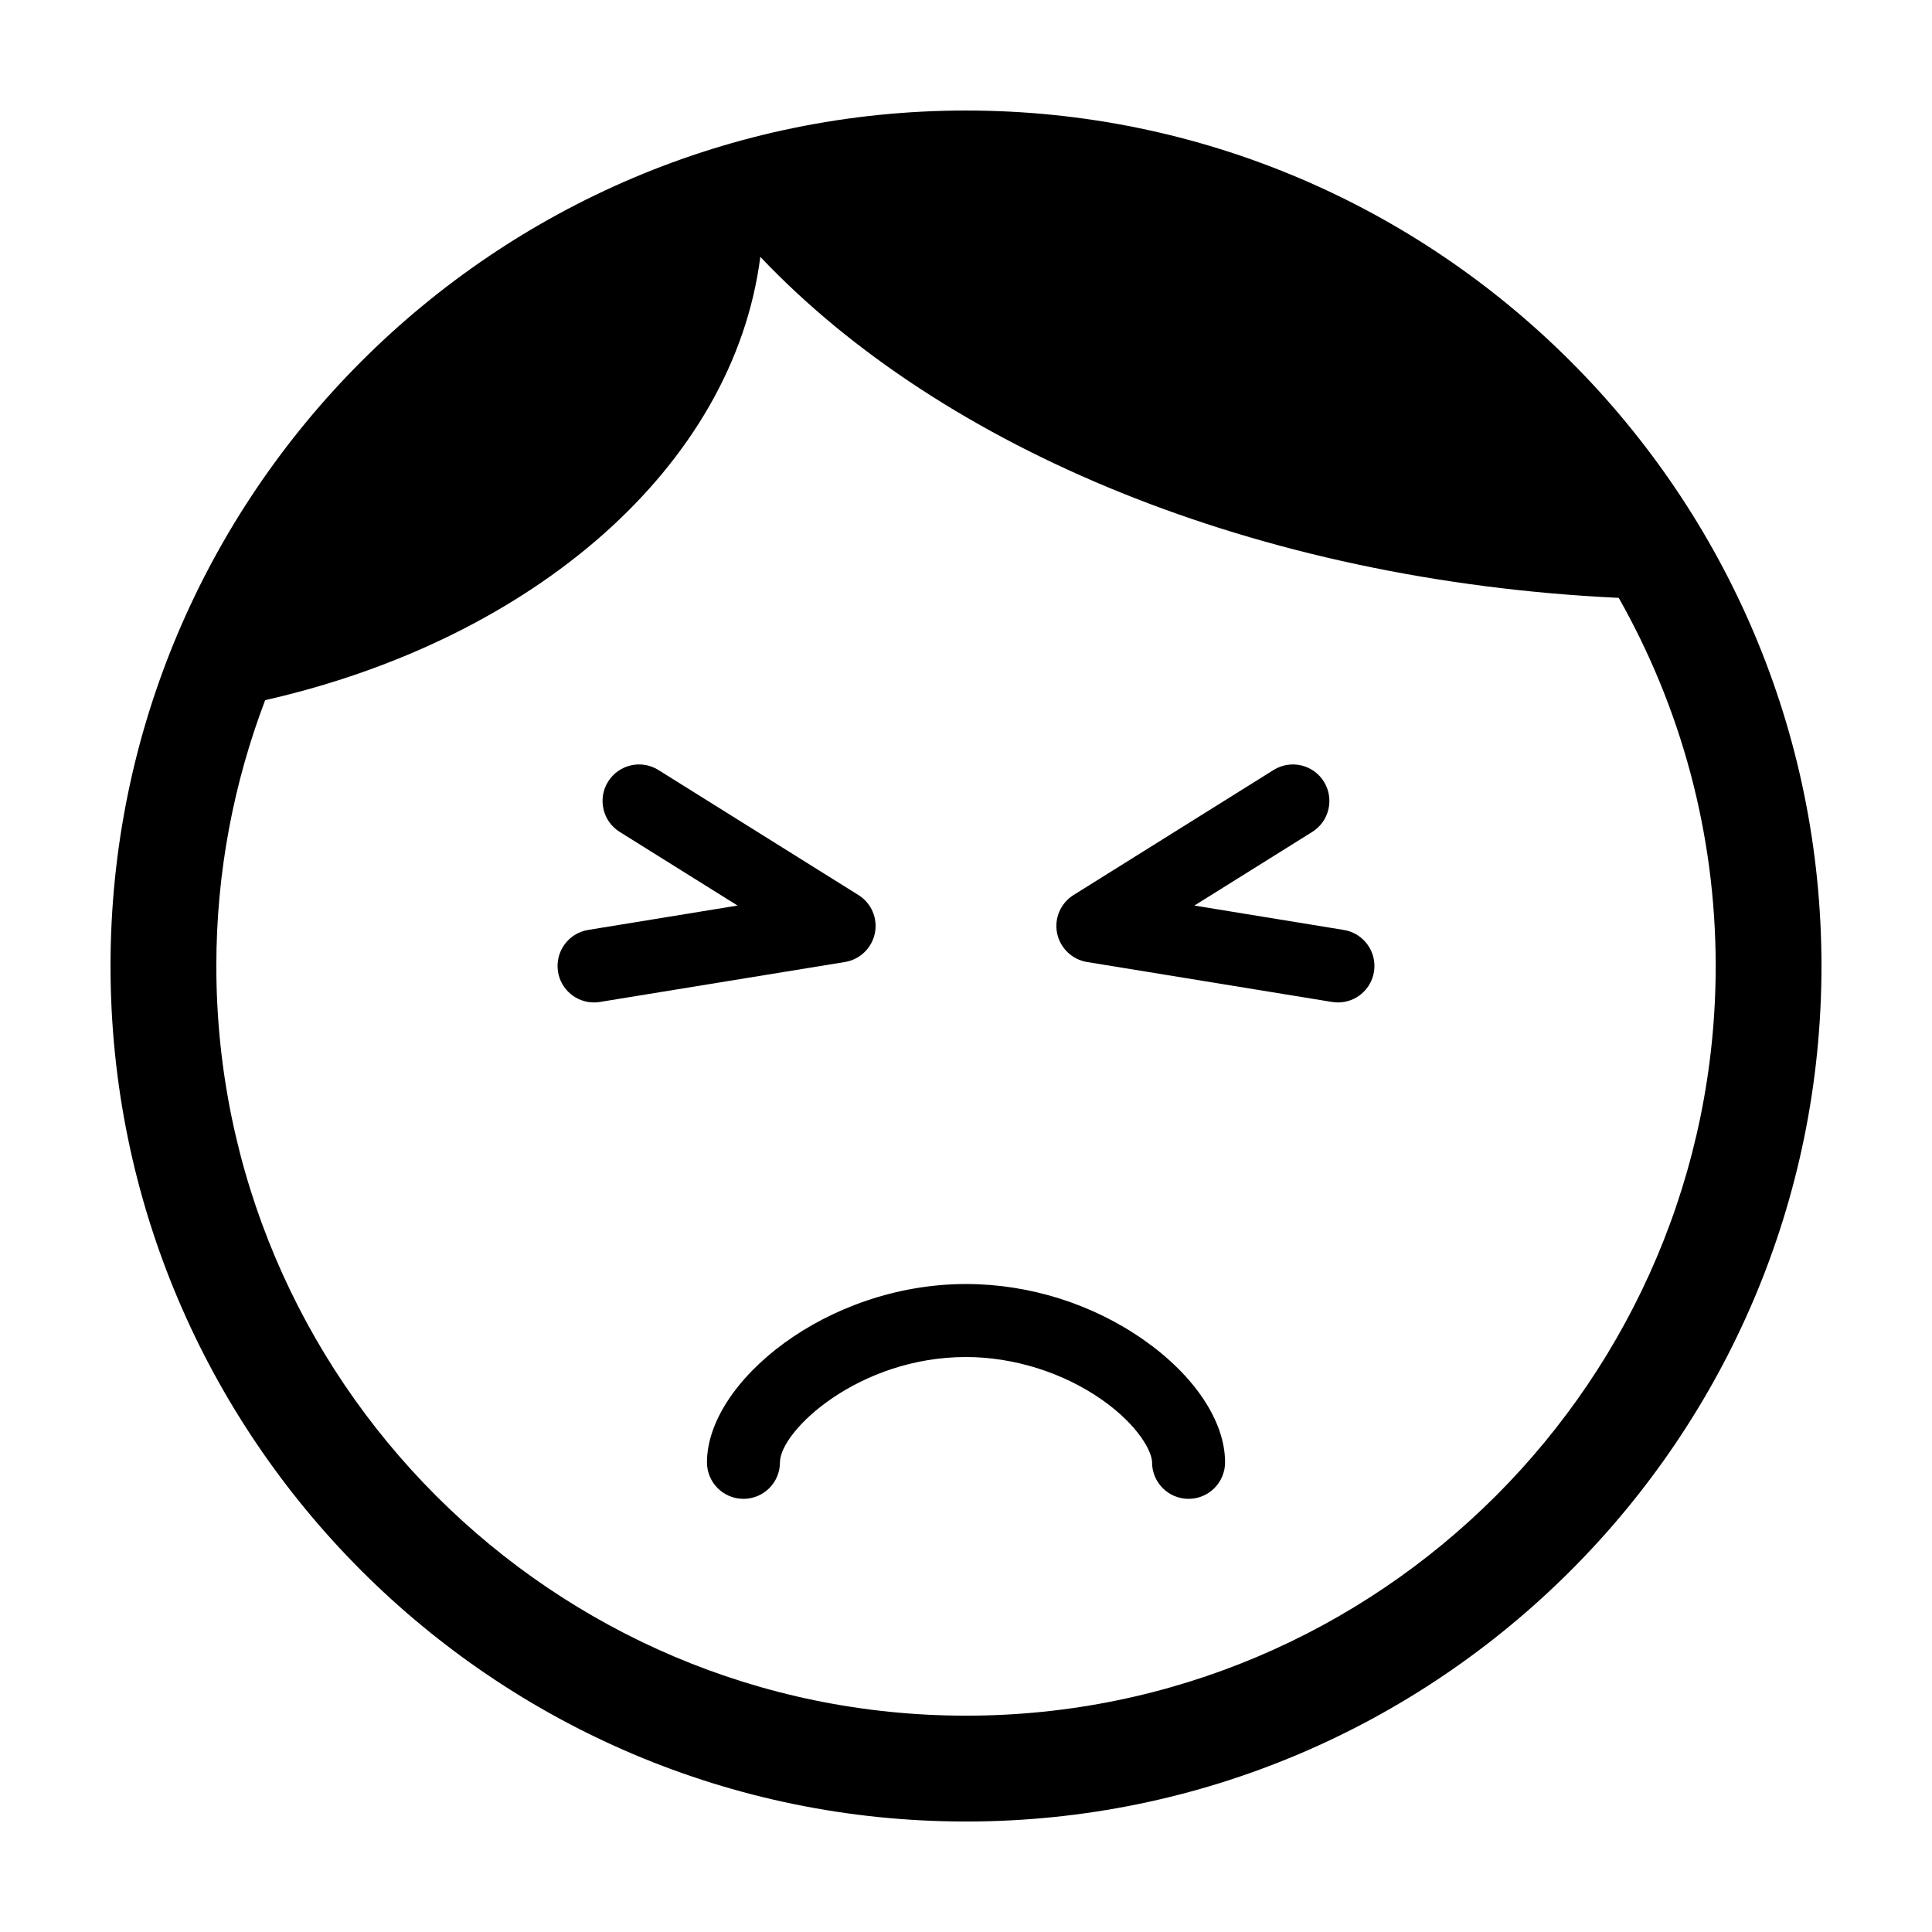 <?xml version="1.0" encoding="UTF-8"?>
<!-- Uploaded to: ICON Repo, www.svgrepo.com, Generator: ICON Repo Mixer Tools -->
<svg fill="#000000" width="800px" height="800px" version="1.1" viewBox="144 144 512 512" xmlns="http://www.w3.org/2000/svg">
 <g>
  <path d="m301.42 409.66c-4.664 0-8.762-3.359-9.535-8.109-0.859-5.273 2.711-10.246 7.981-11.109l39.598-6.461-31.242-19.52c-4.531-2.836-5.891-8.805-3.074-13.328 2.84-4.527 8.793-5.91 13.34-3.074l53 33.133c3.43 2.133 5.156 6.164 4.363 10.109-0.809 3.945-3.961 6.992-7.938 7.641l-64.926 10.586c-0.535 0.09-1.059 0.133-1.566 0.133z"/>
  <path d="m498.57 409.66c-0.5 0-1.031-0.043-1.566-0.133l-64.926-10.586c-3.969-0.648-7.129-3.699-7.938-7.641-0.793-3.945 0.945-7.977 4.363-10.109l53-33.133c4.547-2.836 10.5-1.453 13.34 3.074 2.812 4.523 1.453 10.492-3.074 13.328l-31.242 19.52 39.598 6.465c5.269 0.863 8.852 5.836 7.988 11.109-0.77 4.742-4.879 8.105-9.543 8.105z"/>
  <path d="m458.98 541.21c-5.344 0-9.672-4.328-9.672-9.672 0-2.793-3.578-9.75-13.176-16.516-10.277-7.242-23.445-11.395-36.117-11.395h-0.012c-28.488 0-49.305 19.586-49.305 27.91 0 5.344-4.328 9.672-9.672 9.672s-9.672-4.328-9.672-9.672c0-21.27 31.68-47.258 68.648-47.258h0.012c16.816 0 33.598 5.305 47.262 14.934 13.383 9.434 21.379 21.516 21.379 32.324-0.004 5.344-4.336 9.672-9.676 9.672z"/>
  <path d="m400 173.29c-125.02 0-226.71 101.71-226.71 226.71 0 125.02 101.69 226.72 226.71 226.72 125.01 0 226.71-101.7 226.71-226.72-0.004-125-101.7-226.71-226.71-226.71zm0 425.38c-109.56 0-198.67-89.117-198.67-198.68 0-24.797 4.606-48.527 12.941-70.438 71.137-16.152 124.12-61.984 131.22-117.49 48.137 50.871 131.38 85.844 227.49 90.379 16.324 28.84 25.695 62.109 25.695 97.551-0.004 109.56-89.121 198.68-198.67 198.68z"/>
 </g>
</svg>